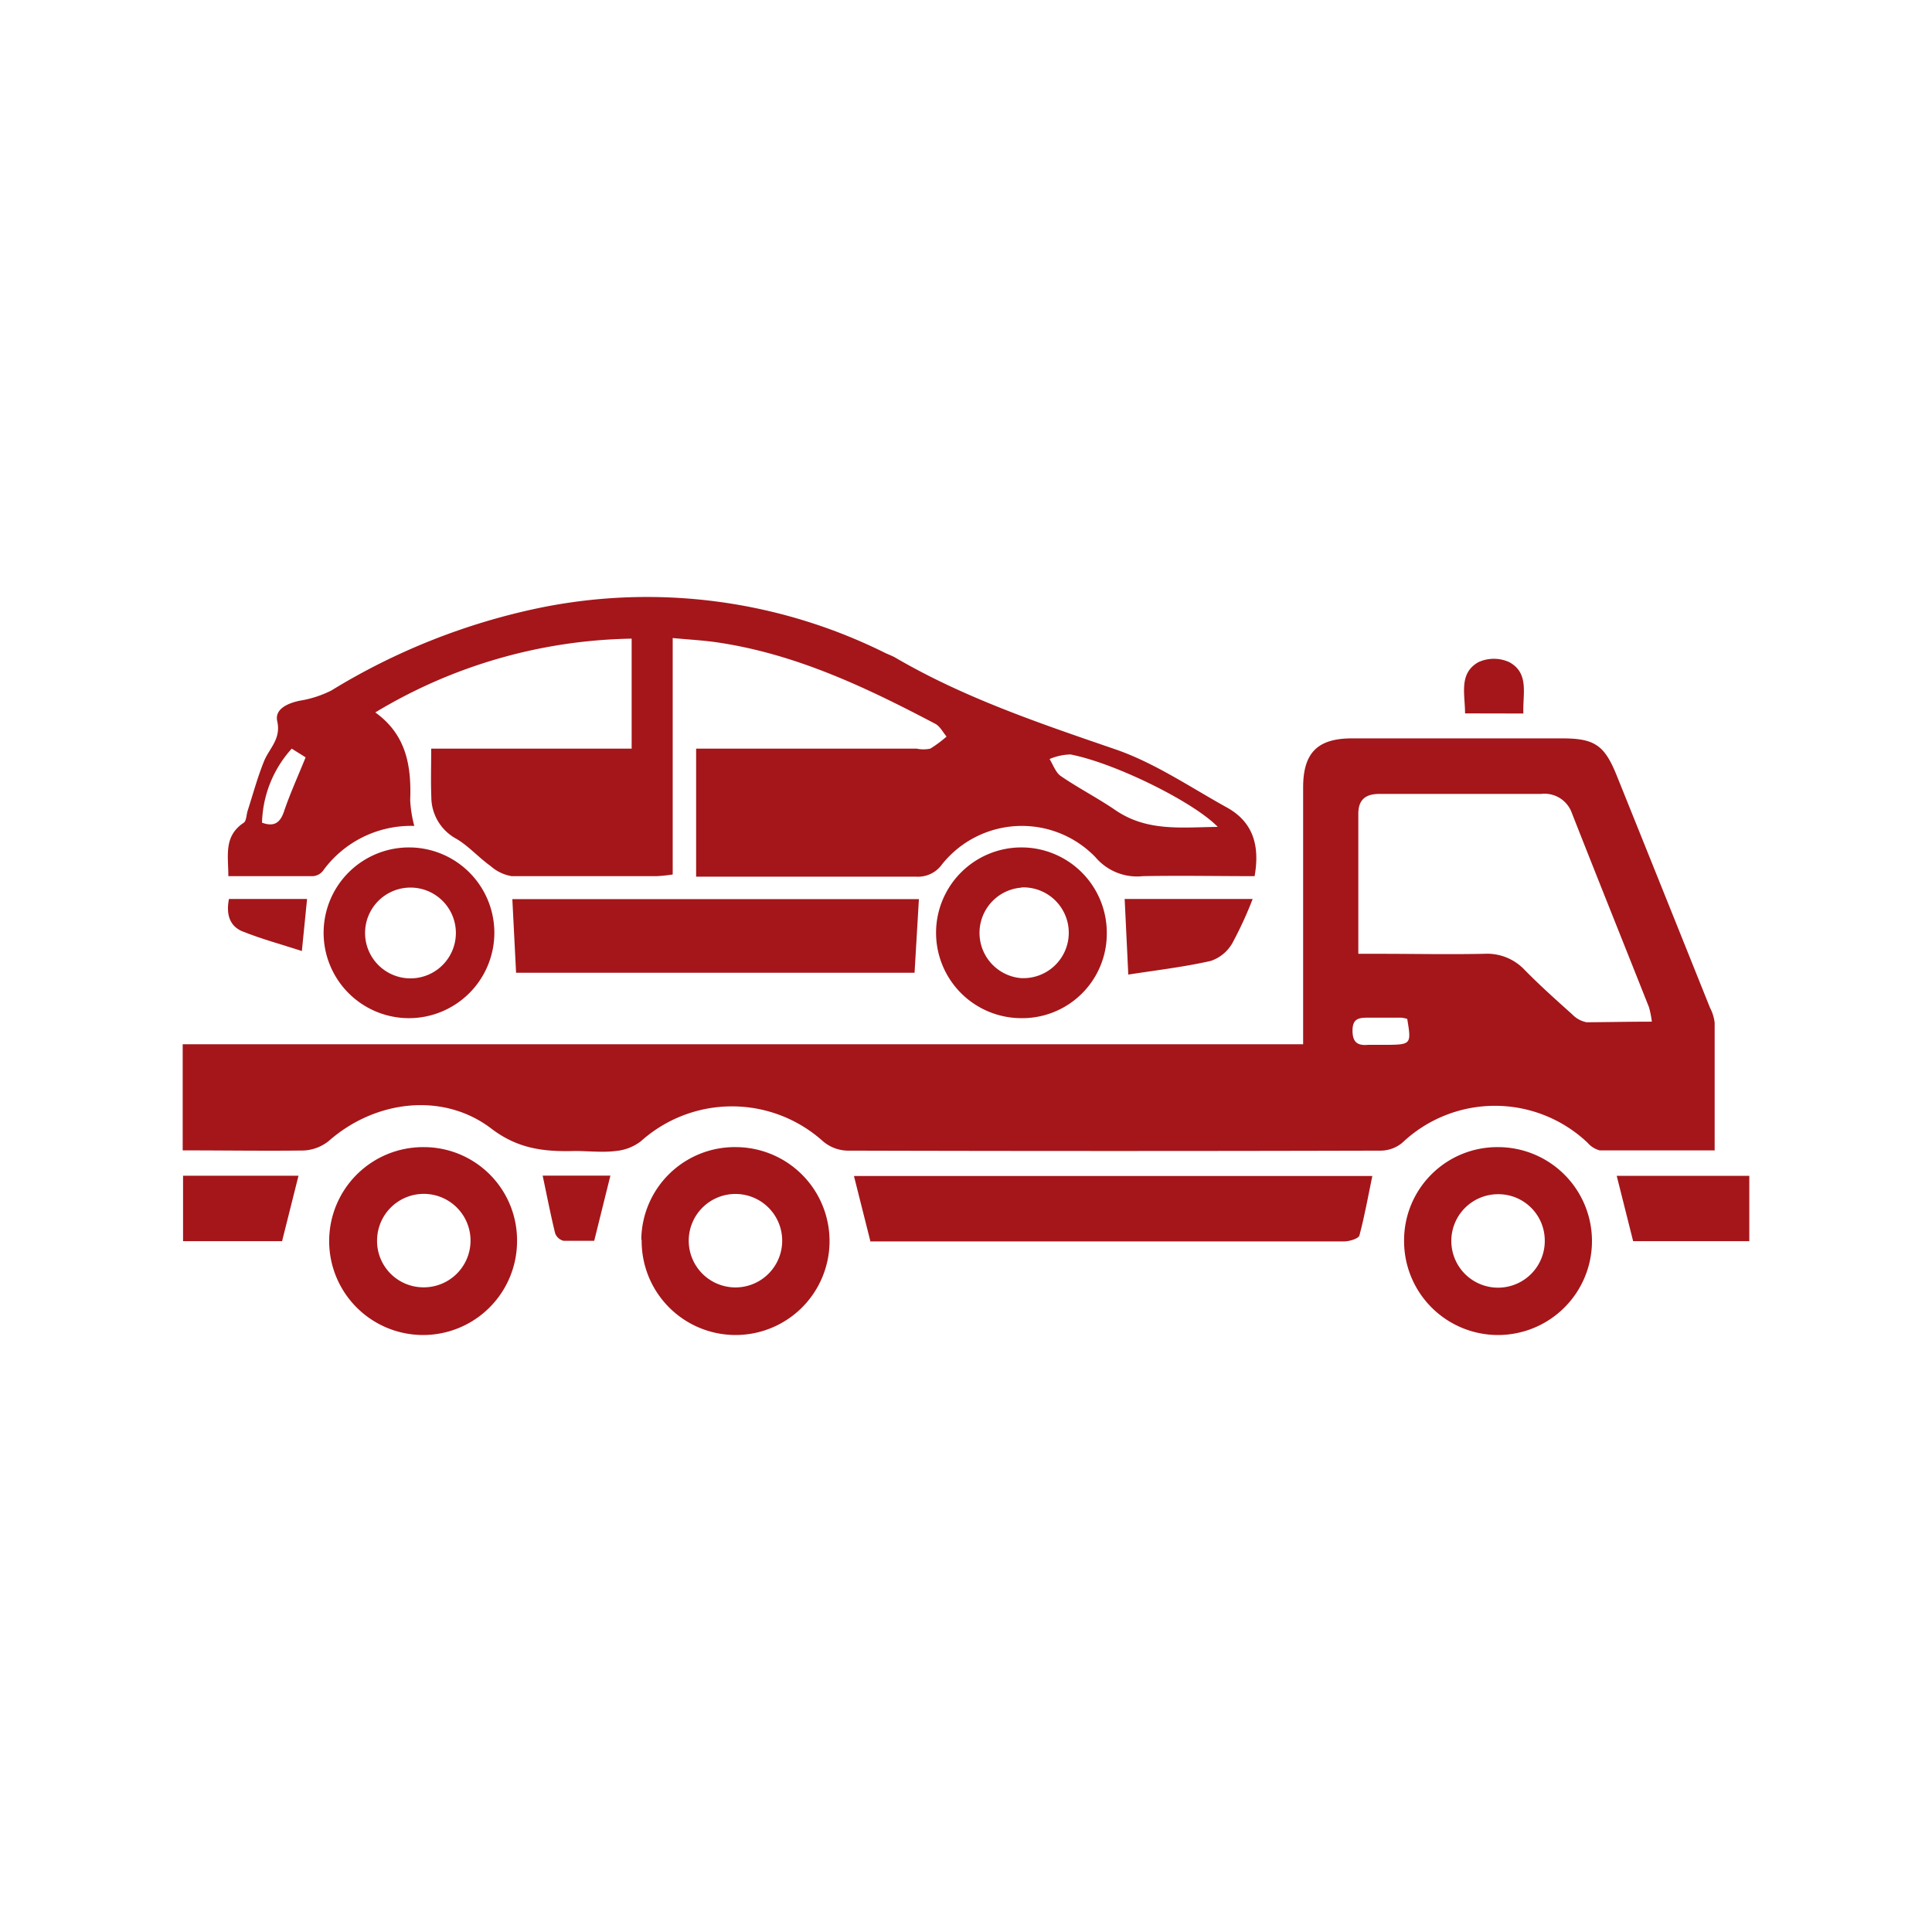 <svg id="Layer_1" data-name="Layer 1" xmlns="http://www.w3.org/2000/svg" viewBox="0 0 160 160"><defs><style>.cls-1{fill:#a4161a;}</style></defs><path class="cls-1" d="M15.13,95.27V86.48h92.79v-1.8q0-9.74,0-19.46c0-2.85,1.17-4.06,4-4.07q8.75,0,17.48,0c2.66,0,3.47.58,4.46,3q3.89,9.66,7.76,19.32A3.46,3.46,0,0,1,142,84.7c0,3.47,0,6.94,0,10.57-3.25,0-6.39,0-9.52,0a2,2,0,0,1-1-.63,11.15,11.15,0,0,0-15.35,0,2.84,2.84,0,0,1-1.72.65q-22.12.06-44.26,0a3.23,3.23,0,0,1-2-.78,11.28,11.28,0,0,0-15.07,0,4,4,0,0,1-2.08.81c-1.11.14-2.25,0-3.37,0-2.53.07-4.74-.15-7-1.9-4-3-9.58-2.29-13.39,1.06a3.6,3.6,0,0,1-2.08.8C21.87,95.32,18.55,95.27,15.13,95.27ZM136.8,84.61a7.94,7.94,0,0,0-.24-1.2c-2.13-5.37-4.28-10.72-6.39-16.09a2.4,2.4,0,0,0-2.55-1.57c-4.46,0-8.93,0-13.39,0-1.17,0-1.75.5-1.74,1.68,0,1,0,2,0,3v8.56h1.68c2.92,0,5.83.06,8.74,0a4.28,4.28,0,0,1,3.39,1.37c1.25,1.27,2.58,2.46,3.91,3.65a2.21,2.21,0,0,0,1.19.65C133.12,84.65,134.86,84.61,136.8,84.61Zm-20.26-.23a2.64,2.64,0,0,0-.49-.1c-.94,0-1.88,0-2.82,0-.78,0-1.22.14-1.22,1.07s.38,1.26,1.27,1.18c.56,0,1.12,0,1.68,0C116.85,86.5,116.89,86.45,116.54,84.38Z"/><path class="cls-1" d="M35.71,62h16.6V52.89A42.38,42.38,0,0,0,31.08,59c2.56,1.84,3,4.41,2.89,7.27a10.2,10.2,0,0,0,.34,2.13,9,9,0,0,0-7.58,3.74,1.16,1.16,0,0,1-.82.42c-2.29,0-4.59,0-7,0,0-1.7-.4-3.31,1.27-4.42.23-.15.22-.66.33-1,.44-1.37.82-2.78,1.36-4.11.44-1.07,1.42-1.83,1.09-3.3-.23-1,.85-1.49,1.86-1.7a9,9,0,0,0,2.61-.84,54,54,0,0,1,17.31-6.86,44.31,44.31,0,0,1,28.52,3.72c.3.15.61.25.9.42,5.74,3.35,12,5.45,18.25,7.6,3.23,1.12,6.16,3.12,9.19,4.8,2.18,1.2,2.75,3.17,2.3,5.69-3.09,0-6.18-.06-9.26,0A4.51,4.51,0,0,1,90.73,71,8.46,8.46,0,0,0,78,71.6a2.43,2.43,0,0,1-2.14,1c-5.4,0-10.81,0-16.21,0h-2V62H75.92a2.76,2.76,0,0,0,1.12,0,9.88,9.88,0,0,0,1.35-1c-.3-.36-.54-.84-.92-1.05-5.7-3-11.5-5.77-18-6.74-1.19-.18-2.4-.24-3.76-.37V72.42a12.88,12.88,0,0,1-1.33.14c-4,0-8,0-12,0a3.47,3.47,0,0,1-1.74-.83c-1-.71-1.81-1.65-2.84-2.26A3.94,3.94,0,0,1,35.72,66C35.67,64.74,35.71,63.44,35.71,62Zm65.14,6.48c-2-2.07-8.52-5.29-12.2-6a4.71,4.71,0,0,0-1.73.38c.3.48.5,1.11.93,1.41,1.46,1,3.06,1.82,4.52,2.82C95,68.89,97.85,68.51,100.85,68.48ZM25.31,62.72,24.16,62a9.48,9.48,0,0,0-2.46,6.13c1,.37,1.49,0,1.8-.87C24,65.77,24.65,64.35,25.31,62.72Z"/><path class="cls-1" d="M72.1,102.87l-1.38-5.48h42.93c-.34,1.62-.63,3.29-1.07,4.93-.08.26-.83.49-1.27.49-4.61,0-9.21,0-13.81,0H72.1Z"/><path class="cls-1" d="M76.1,74.46l-.36,6.1h-33l-.31-6.1Z"/><path class="cls-1" d="M124.09,95a7.78,7.78,0,1,1-7.81,7.74A7.72,7.72,0,0,1,124.09,95ZM124,98.9a3.87,3.87,0,1,0,3.93,3.75A3.84,3.84,0,0,0,124,98.9Z"/><path class="cls-1" d="M42.82,102.8A7.78,7.78,0,1,1,35.11,95,7.72,7.72,0,0,1,42.82,102.8ZM35,106.61a3.87,3.87,0,1,0-3.77-4A3.84,3.84,0,0,0,35,106.61Z"/><path class="cls-1" d="M53.11,102.66A7.74,7.74,0,0,1,61,95a7.78,7.78,0,1,1-7.86,7.69ZM61,98.88A3.87,3.87,0,1,0,64.77,103,3.87,3.87,0,0,0,61,98.88Z"/><path class="cls-1" d="M84.58,84.32a7.07,7.07,0,1,1,7.08-7A7,7,0,0,1,84.58,84.32Zm0-10.81A3.76,3.76,0,0,0,84.51,81a3.76,3.76,0,1,0,.11-7.51Z"/><path class="cls-1" d="M33.8,84.32a7.07,7.07,0,1,1,7.14-7A7.08,7.08,0,0,1,33.8,84.32Zm0-3.3a3.76,3.76,0,1,0,0-7.51,3.76,3.76,0,0,0,0,7.51Z"/><path class="cls-1" d="M144.87,97.38v5.41h-9.62l-1.36-5.41Z"/><path class="cls-1" d="M103.74,74.45a31.44,31.44,0,0,1-1.69,3.67,3.25,3.25,0,0,1-1.78,1.46c-2.22.5-4.5.77-6.83,1.13l-.3-6.26Z"/><path class="cls-1" d="M15.16,102.79V97.37h9.56l-1.36,5.42Z"/><path class="cls-1" d="M44.94,97.36h5.61l-1.34,5.4c-.78,0-1.66,0-2.53,0a1,1,0,0,1-.71-.64C45.59,100.56,45.29,99,44.94,97.36Z"/><path class="cls-1" d="M121.33,59.08c0-1.59-.54-3.31,1.1-4.24a3.08,3.08,0,0,1,2.57,0c1.67.92,1.09,2.65,1.16,4.25Z"/><path class="cls-1" d="M25.43,74.45,25,78.76c-1.7-.55-3.36-1-4.93-1.63-1.09-.45-1.35-1.47-1.11-2.68Z"/></svg>
